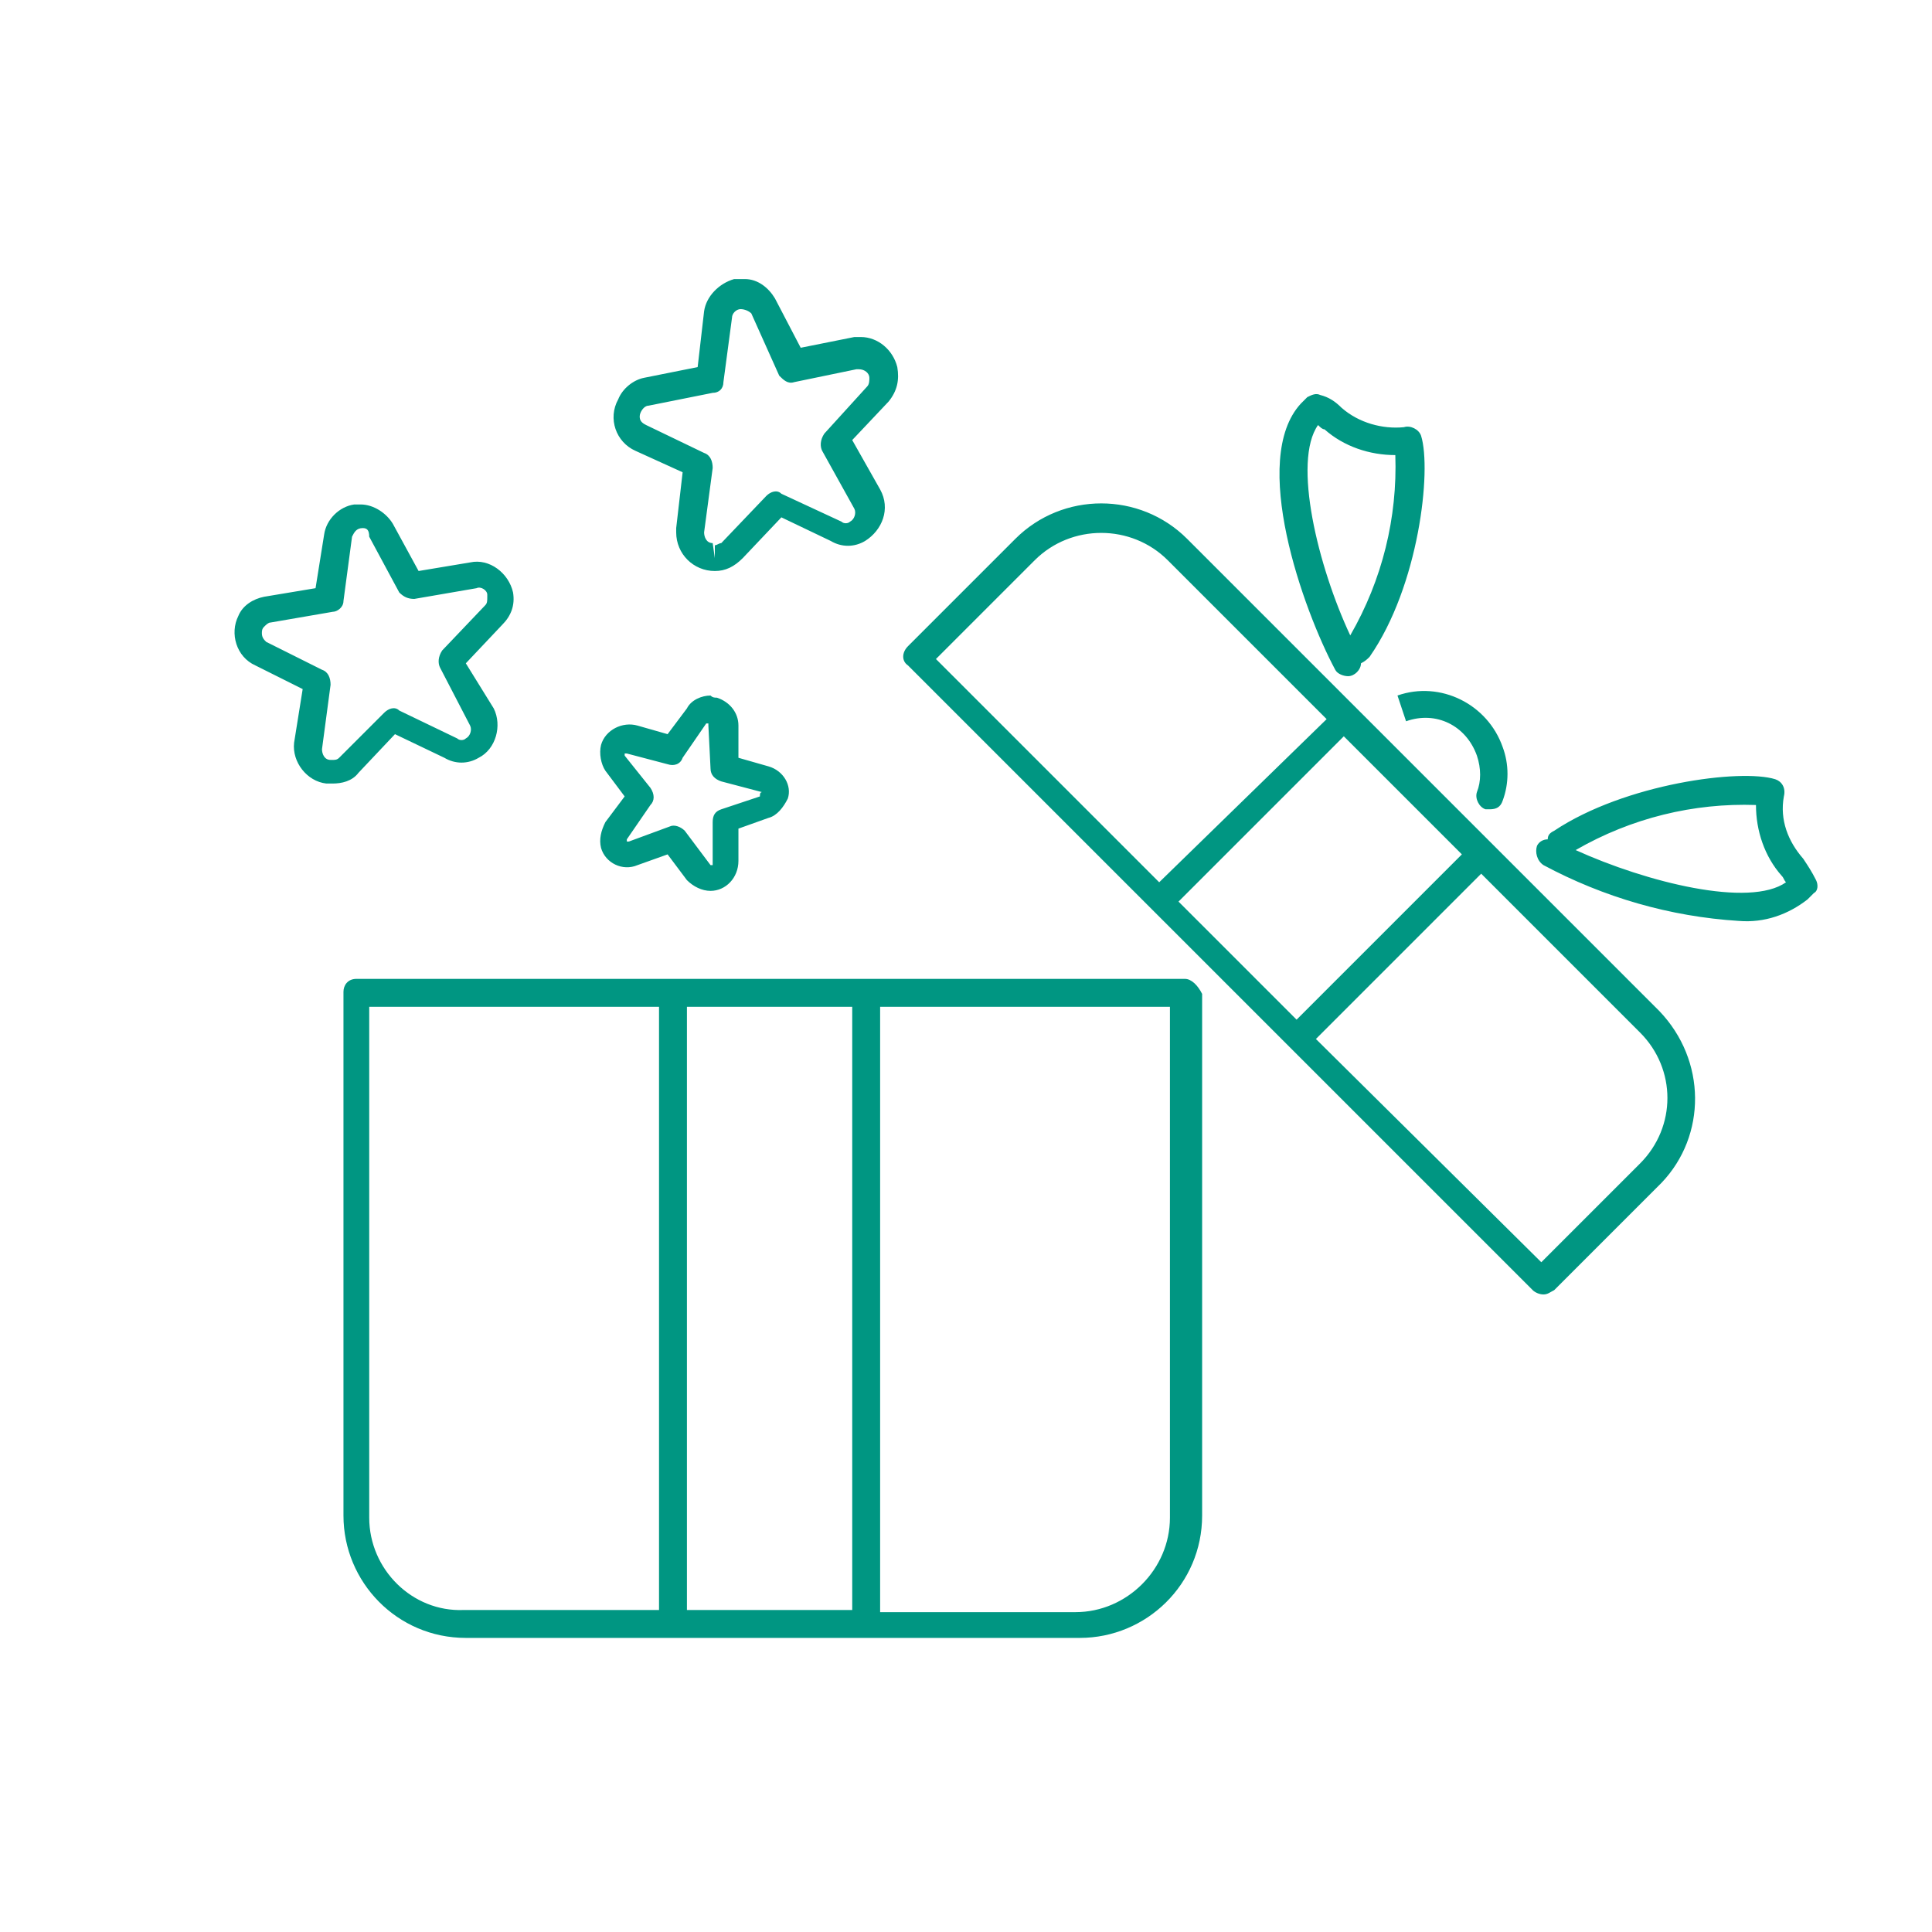 <svg xmlns="http://www.w3.org/2000/svg" width="90" height="90" viewBox="0 0 90 90">
<path fill="#009682" d="M55.2,45.6H16.6c-.4,0-.6,.3-.6,.6v24.4c0,3.1,2.5,5.7,5.7,5.7h28.6c3.1,0,5.7-2.5,5.7-5.7v-24.3c-.2-.4-.5-.7-.8-.7Zm-15.5,1.3v28.1h-7.7v-28.1h7.7Zm-22.5,23.8v-23.8h13.5v28.1h-9.1c-2.4,.1-4.4-1.9-4.4-4.3Zm37.3,0c0,2.4-2,4.4-4.4,4.4h-9.1v-28.2h13.5v23.8Zm22.8-23.6l-22-22c-2.2-2.2-5.8-2.2-8,0l-5,5c-.3,.3-.3,.7,0,.9l11.4,11.4h0l6.3,6.3h0l11.4,11.4c.1,.1,.3,.2,.5,.2s.3-.1,.5-.2l5-5c2.1-2.2,2.1-5.7-.1-8Zm-22.4-5.1l7.7-7.7,5.5,5.5-7.7,7.7-5.5-5.5Zm-6.7-15.9c1.7-1.7,4.5-1.7,6.2,0l7.4,7.4-7.8,7.6-10.4-10.4,4.6-4.6Zm28.2,28.1l-4.6,4.6-10.5-10.4,7.7-7.7,7.4,7.4c1.7,1.7,1.7,4.4,0,6.1Zm-7-16.5h-.2c-.3-.1-.5-.5-.4-.8,.2-.5,.2-1.1,0-1.7-.5-1.4-1.9-2.1-3.3-1.6l-.2-.6-.2-.6c2-.7,4.2,.4,4.9,2.4,.3,.8,.3,1.7,0,2.5-.1,.3-.3,.4-.6,.4m-4.1-4.7h0Zm-2.5-1.5c-.2,0-.5-.1-.6-.3-1.5-2.8-4-9.8-1.6-12.4,.1-.1,.2-.2,.3-.3,.2-.1,.4-.2,.6-.1,.4,.1,.7,.3,1,.6,.8,.7,1.9,1,2.9,.9,.3-.1,.7,.1,.8,.4,.5,1.6-.1,7-2.4,10.3-.1,.1-.2,.2-.4,.3,0,.3-.3,.6-.6,.6m-1.4-11.7c-1.2,1.7,0,6.6,1.5,9.8,1.5-2.6,2.2-5.5,2.1-8.4-1.2,0-2.4-.4-3.3-1.2-.1,0-.2-.1-.3-.2m19.6,23.1c-3.2-.2-6.3-1.1-9.1-2.6-.3-.2-.4-.6-.3-.9,.1-.2,.3-.3,.5-.3,0-.2,.1-.3,.3-.4,3.3-2.2,8.7-2.9,10.3-2.4,.3,.1,.5,.4,.4,.8-.2,1.1,.2,2.1,.9,2.9,.2,.3,.4,.6,.6,1,.1,.2,.1,.5-.1,.6-.1,.1-.2,.2-.3,.3-.9,.7-2,1.1-3.2,1m-7.6-3.3c3.3,1.5,8.1,2.7,9.8,1.5-.1-.1-.1-.2-.2-.3-.8-.9-1.2-2.1-1.2-3.3-2.9-.1-5.8,.6-8.4,2.1m-57.9-3.1h-.3c-.9-.1-1.6-1-1.5-1.9l.4-2.5-2.2-1.1c-.9-.4-1.2-1.5-.8-2.3,.2-.5,.7-.8,1.2-.9l2.4-.4,.4-2.5c.1-.7,.7-1.3,1.4-1.4h.3c.6,0,1.2,.4,1.5,.9l1.2,2.2,2.4-.4c.9-.2,1.8,.5,2,1.4h0c.1,.6-.1,1.1-.5,1.5l-1.7,1.8,1.3,2.1c.4,.8,.1,1.9-.7,2.3-.5,.3-1.1,.3-1.6,0l-2.3-1.1-1.7,1.8c-.3,.4-.8,.5-1.2,.5m1.4-11.9h0c-.3,0-.4,.2-.5,.4l-.4,3c0,.3-.3,.5-.5,.5l-2.9,.5c-.1,0-.2,.1-.3,.2s-.1,.2-.1,.3c0,.2,.1,.3,.2,.4l2.6,1.3c.3,.1,.4,.4,.4,.7l-.4,3c0,.2,.1,.5,.4,.5h.1c.1,0,.2,0,.3-.1l2.1-2.1c.2-.2,.5-.3,.7-.1l2.7,1.3c.1,.1,.3,.1,.4,0,.2-.1,.3-.4,.2-.6h0l-1.4-2.7c-.1-.2-.1-.5,.1-.8l2-2.1c.1-.1,.1-.2,.1-.4v-.1c0-.2-.3-.4-.5-.3l-2.9,.5c-.3,0-.5-.1-.7-.3l-1.4-2.6c0-.3-.1-.4-.3-.4h0Zm16.4,2c-1,0-1.8-.8-1.8-1.8v-.2l.3-2.6-2.2-1c-.9-.4-1.3-1.5-.8-2.4,.2-.5,.7-.9,1.2-1l2.5-.5,.3-2.6c.1-.7,.7-1.3,1.4-1.5h.5c.6,0,1.1,.4,1.4,.9l1.2,2.3,2.5-.5h.3c.8,0,1.5,.6,1.7,1.4,.1,.6,0,1.1-.4,1.6l-1.7,1.8,1.3,2.3c.5,.9,.1,1.9-.7,2.4-.5,.3-1.1,.3-1.6,0l-2.3-1.1-1.8,1.9c-.4,.4-.8,.6-1.3,.6m1.2-12.2h0c-.2,0-.4,.2-.4,.4l-.4,3c0,.3-.2,.5-.5,.5l-3,.6c-.2,0-.4,.3-.4,.5s.1,.3,.3,.4l2.7,1.3c.3,.1,.4,.4,.4,.7l-.4,3c0,.2,.1,.5,.4,.5l.1,.7v-.6c.1,0,.2-.1,.3-.1l2.1-2.2c.2-.2,.5-.3,.7-.1l2.8,1.3c.1,.1,.3,.1,.4,0,.2-.1,.3-.4,.2-.6h0l-1.5-2.7c-.1-.2-.1-.5,.1-.8l2-2.2c.1-.1,.1-.3,.1-.4,0-.2-.2-.4-.5-.4h-.1l-2.9,.6c-.3,.1-.5-.1-.7-.3l-1.3-2.9c-.1-.1-.3-.2-.5-.2m1.3,21.3l-1.4-.4v-1.5c0-.6-.4-1.1-1-1.3-.1,0-.2,0-.3-.1h0c-.4,0-.9,.2-1.1,.6l-.9,1.2-1.4-.4c-.7-.2-1.5,.2-1.7,.9-.1,.4,0,.9,.2,1.2l.9,1.2-.9,1.2c-.2,.4-.3,.8-.2,1.2,.2,.7,1,1.1,1.7,.8l1.4-.5,.9,1.2c.3,.3,.7,.5,1.1,.5h0c.7,0,1.3-.6,1.3-1.4v-1.5l1.4-.5c.4-.1,.7-.5,.9-.9,.2-.6-.2-1.3-.9-1.5Zm-.4,1.4l-1.8,.6c-.3,.1-.4,.3-.4,.6v2h-.1l-1.2-1.6c-.2-.2-.5-.3-.7-.2l-1.9,.7h-.1v-.1l1.1-1.6c.2-.2,.2-.5,0-.8l-1.2-1.5v-.1h.1l1.9,.5c.3,.1,.6,0,.7-.3l1.1-1.6h.1v.1l.1,2c0,.3,.2,.5,.5,.6l1.9,.5c-.1,0-.1,.1-.1,.2h0Z"/>
</svg>